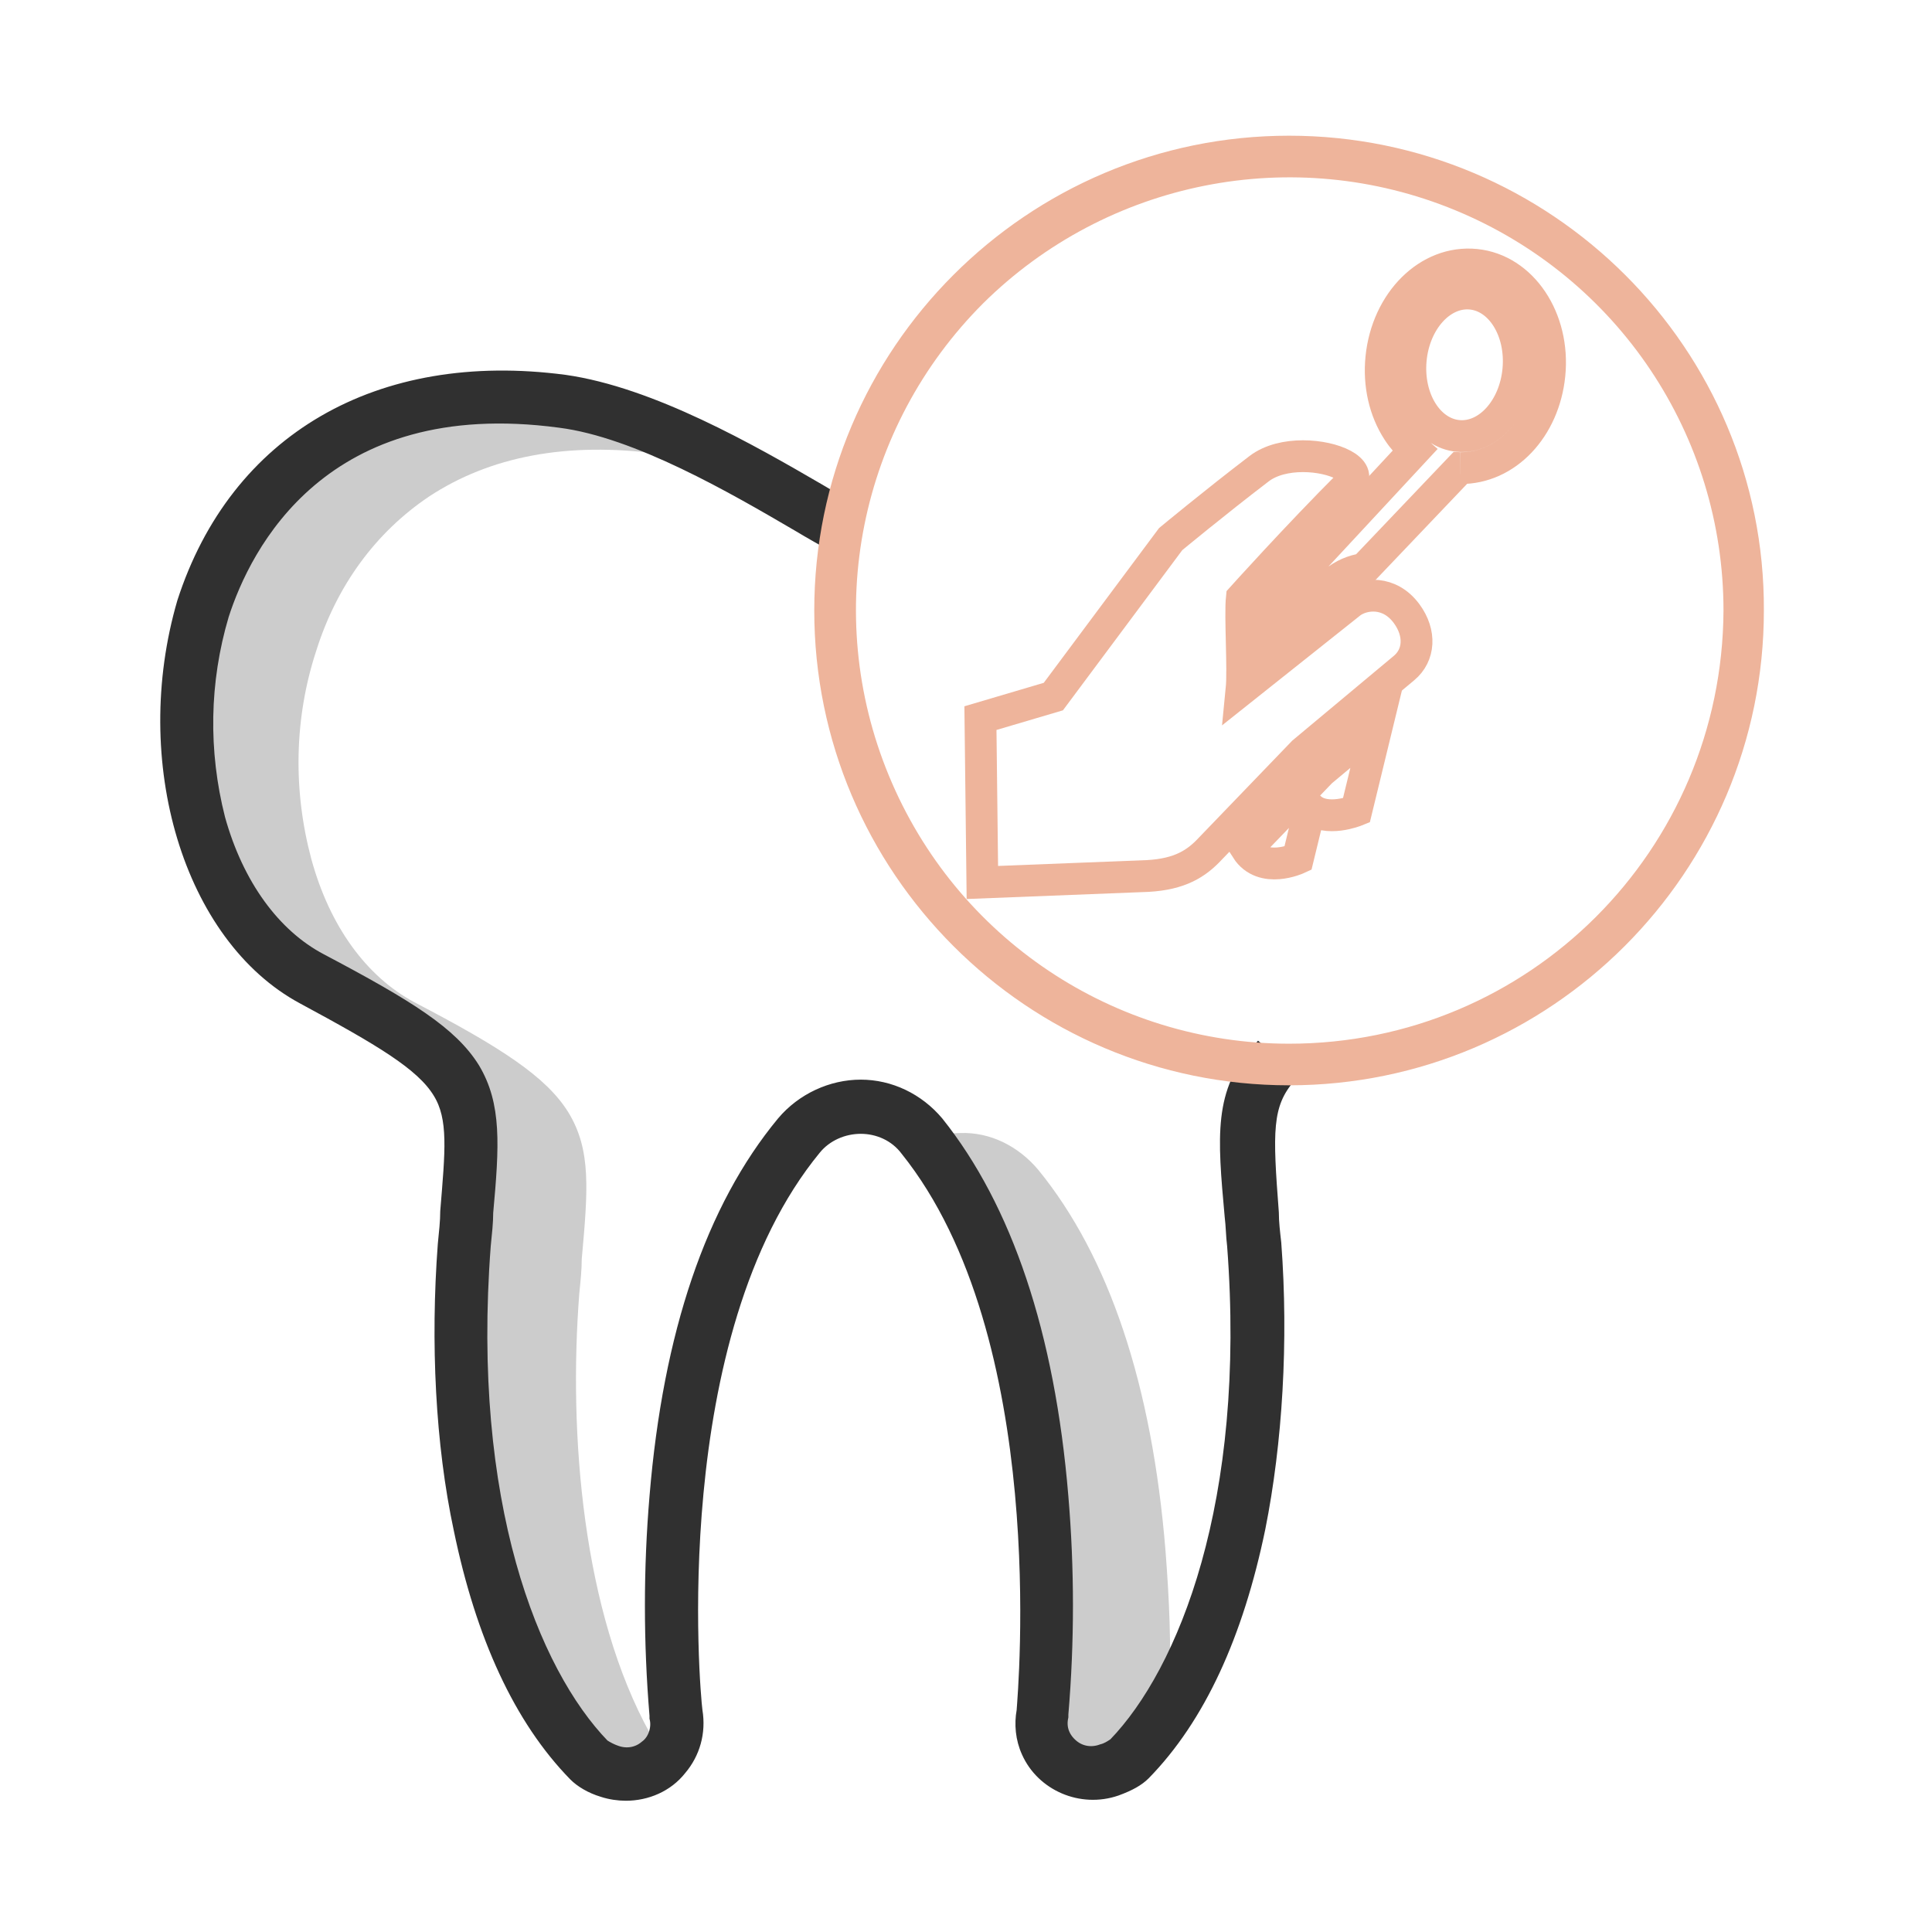 <?xml version="1.0" encoding="utf-8"?>
<!-- Generator: Adobe Illustrator 16.0.0, SVG Export Plug-In . SVG Version: 6.00 Build 0)  -->
<!DOCTYPE svg PUBLIC "-//W3C//DTD SVG 1.1//EN" "http://www.w3.org/Graphics/SVG/1.1/DTD/svg11.dtd">
<svg version="1.1" id="Capa_1" xmlns="http://www.w3.org/2000/svg" xmlns:xlink="http://www.w3.org/1999/xlink" x="0px" y="0px"
	 width="1700.791px" height="1700.789px" viewBox="0 0 1700.791 1700.789" enable-background="new 0 0 1700.791 1700.789"
	 xml:space="preserve">
<rect x="144.775" y="116.226" fill="none" width="1411.242" height="1468.336"/>
<path fill-opacity="0.2" d="M1025.993,1364.798c-11.85-145.433-49.555-258.547-112.036-335.033
	c-17.236-20.471-42.016-33.396-68.947-32.318c-6.463,0-14.004,1.076-20.469,2.154l0,0c61.405,77.564,99.11,189.6,112.036,335.033
	c5.39,64.639,5.39,130.352,0,194.99c0,0,0,1.075,0,2.153c-2.153,9.695,2.154,19.392,8.619,25.854
	c7.541,6.465,18.314,7.541,26.933,4.311c4.311-1.078,7.541-3.231,10.772-5.387c18.314-19.391,34.474-42.016,46.324-65.715
	C1031.381,1448.826,1029.225,1406.813,1025.993,1364.798z"/>
<path fill-opacity="0.2" d="M572.457,1529.624c0,0,0-2.154,0-3.232c-59.25-106.652-72.179-262.857-62.482-387.822
	c1.078-10.772,2.155-20.469,2.155-30.164c5.386-60.328,8.618-95.877-11.852-129.272c-19.391-31.242-59.25-57.099-135.737-96.956
	c-42.014-22.623-74.333-66.792-90.493-126.042c-16.158-60.328-15.081-123.888,4.311-183.139
	c18.313-58.174,52.788-104.497,99.11-135.737c53.863-35.551,121.732-48.479,202.529-37.705c3.231,0,5.387,1.077,8.618,1.077
	c-33.396-15.083-67.868-28.01-99.109-31.241c-80.796-10.773-148.665,2.153-202.53,37.705
	c-46.323,30.164-80.795,77.563-99.109,135.736c-18.313,59.25-20.469,122.811-4.31,183.139
	c16.159,59.251,48.479,103.419,90.492,126.043c76.487,40.937,116.347,65.713,135.737,96.955
	c20.469,32.317,17.236,68.945,11.852,129.272c-1.078,9.695-2.155,19.394-2.155,30.164
	c-11.85,151.896,10.773,347.963,106.651,447.072c3.231,2.156,7.541,4.312,10.771,5.387c8.619,3.232,19.393,2.154,26.933-4.309
	C570.302,1550.091,574.611,1540.395,572.457,1529.624C572.457,1530.699,572.457,1530.699,572.457,1529.624z"/>
<path fill="#303030" stroke="#303030" stroke-width="10" stroke-miterlimit="10" d="M266.508,878.944
	c67.87,36.627,104.498,58.174,119.58,82.951c14.004,22.623,10.772,51.709,6.464,104.496c0,8.617-1.077,18.313-2.155,29.086
	c-6.463,86.184-2.154,175.598,14.005,251.008c19.392,93.724,52.787,166.979,101.265,216.533
	c5.388,5.387,14.006,10.773,24.778,14.006c6.463,2.154,14.005,3.23,20.468,3.23c18.313,0,36.629-7.539,48.479-22.621
	c11.85-14.006,17.237-32.32,14.004-51.711c-2.154-16.158-30.164-330.726,104.497-494.474c9.696-11.85,24.778-18.313,39.86-18.313
	s30.164,6.465,39.859,19.393c131.43,163.746,103.419,477.236,102.342,493.396c-2.154,11.85-1.076,24.776,4.309,36.627
	c12.928,29.088,47.4,44.17,78.643,33.396c11.851-4.309,19.392-8.619,24.777-14.004c48.479-49.557,81.875-122.811,101.266-216.535
	c15.082-75.41,20.468-164.824,14.004-251.006c-1.075-9.695-2.153-18.313-2.153-26.932c-5.388-71.103-6.463-94.803,15.082-119.58
	l-28.011-24.777c-34.473,37.705-31.239,76.488-24.776,147.588c1.076,8.619,1.076,17.236,2.154,25.855
	c17.235,226.229-43.091,374.895-104.496,438.453c-3.232,2.155-6.463,4.311-10.773,5.387c-8.617,3.232-18.313,2.154-25.854-4.309
	c-7.543-6.464-10.773-15.082-8.619-24.777c0,0,0-1.078,0-2.154c5.387-63.561,5.387-128.197,0-191.758
	c-11.851-143.277-49.556-254.238-109.883-329.648c-17.236-20.467-42.015-32.317-67.869-32.317
	c-25.855,0-51.709,11.852-68.946,32.317c-62.482,75.41-100.188,186.371-112.038,329.648c-5.386,63.561-5.386,128.197,0,192.834
	c0,0,0,1.078,0,2.154c2.154,8.619-1.077,19.393-8.618,24.779c-7.542,6.463-17.236,7.538-25.854,4.309
	c-3.232-1.078-7.541-3.232-10.773-5.387c-62.481-64.638-121.732-213.302-104.497-439.531c1.077-10.773,2.155-20.469,2.155-29.088
	c5.386-59.25,7.542-94.801-11.851-127.119c-19.392-31.24-57.097-54.941-134.66-95.878c-40.938-21.545-73.256-65.714-89.415-123.888
	c-15.082-59.25-14.006-120.655,3.23-178.828c19.393-60.328,87.26-198.221,296.253-170.211
	c67.87,8.618,152.976,58.173,210.071,91.569c10.772,6.463,20.468,11.851,28.009,16.159l18.314-32.319
	c-7.542-4.309-17.237-9.694-28.01-16.157c-59.25-34.475-147.588-85.105-224.075-95.88c-163.747-21.545-289.79,51.71-336.113,194.988
	C119.997,669.951,166.32,825.079,266.508,878.944z"/>
<path fill="#EEB49B" d="M1134.799,119.459c-230.539,0-417.985,187.447-417.985,417.986c0,230.538,187.446,417.985,417.985,417.985
	s417.985-187.447,417.985-417.985C1553.862,306.906,1365.338,119.459,1134.799,119.459z M1134.799,918.803
	c-154.052,0-293.021-92.647-352.271-235.926c-59.251-143.278-25.854-307.025,82.951-415.832
	c108.807-107.729,272.553-141.125,415.832-81.874c143.277,59.251,235.924,198.221,235.924,352.272
	C1516.157,748.593,1345.946,918.803,1134.799,918.803z"/>
<g>
	<path fill="none" stroke="#EEB49B" stroke-width="28" stroke-miterlimit="10" d="M1142.576,755.652l10.792-44.361
		c14.171,13.012,40.666,2.22,40.666,2.22l18.362-75.498l-49.396,41.242l-65.688,68.23
		C1111.675,769.988,1142.576,755.652,1142.576,755.652z"/>
	<path fill="none" stroke="#EEB49B" stroke-width="28" stroke-miterlimit="10" d="M1010.501,771.148
		c28.248-1.6,42.758-10.908,54.896-23.961l81.768-84.928l88.828-74.16c13.559-11.269,14.916-30.678,2.36-47.807
		c-15.115-20.61-37.61-18.026-48.948-9.967l-96.424,76.689c1.785-18.01-1.429-65.091,0.228-80.67c0,0,48.688-54.146,95.269-100.722
		c11.744-11.749-13.882-24.027-41.429-24.027c-13.906,0-28.284,3.123-38.616,11.016c-39.085,29.841-77.859,61.969-77.859,61.969
		L927.284,613.219L863.1,632.186l1.697,144.685L1010.501,771.148z"/>
	<path fill="none" stroke="#EEB49B" stroke-width="28" stroke-miterlimit="10" d="M1116.188,558.911l58.614-46.613
		c7.595-6.236,16.474-10.096,25.999-11.425l84.579-88.787c0.141,0.004,0.24,0.004,0.033,0c40.741,0.327,73.846-35.267,78.583-82.116
		c4.986-49.268-24.151-92.705-64.941-96.825c-41.512-4.183-78.012,32.504-83.015,81.875c-2.369,23.477,2.833,46.394,14.659,64.524
		c4.266,6.543,9.252,12.138,14.727,16.817l-129.482,139.434C1115.841,542.057,1115.998,550.559,1116.188,558.911z M1241.882,316.884
		c3.105-34.587,26.835-60.727,53.016-58.378c26.172,2.352,44.882,32.289,41.776,66.88c-3.106,34.592-26.827,60.723-53.007,58.383
		C1257.494,381.42,1238.784,351.475,1241.882,316.884z"/>
</g>
</svg>
